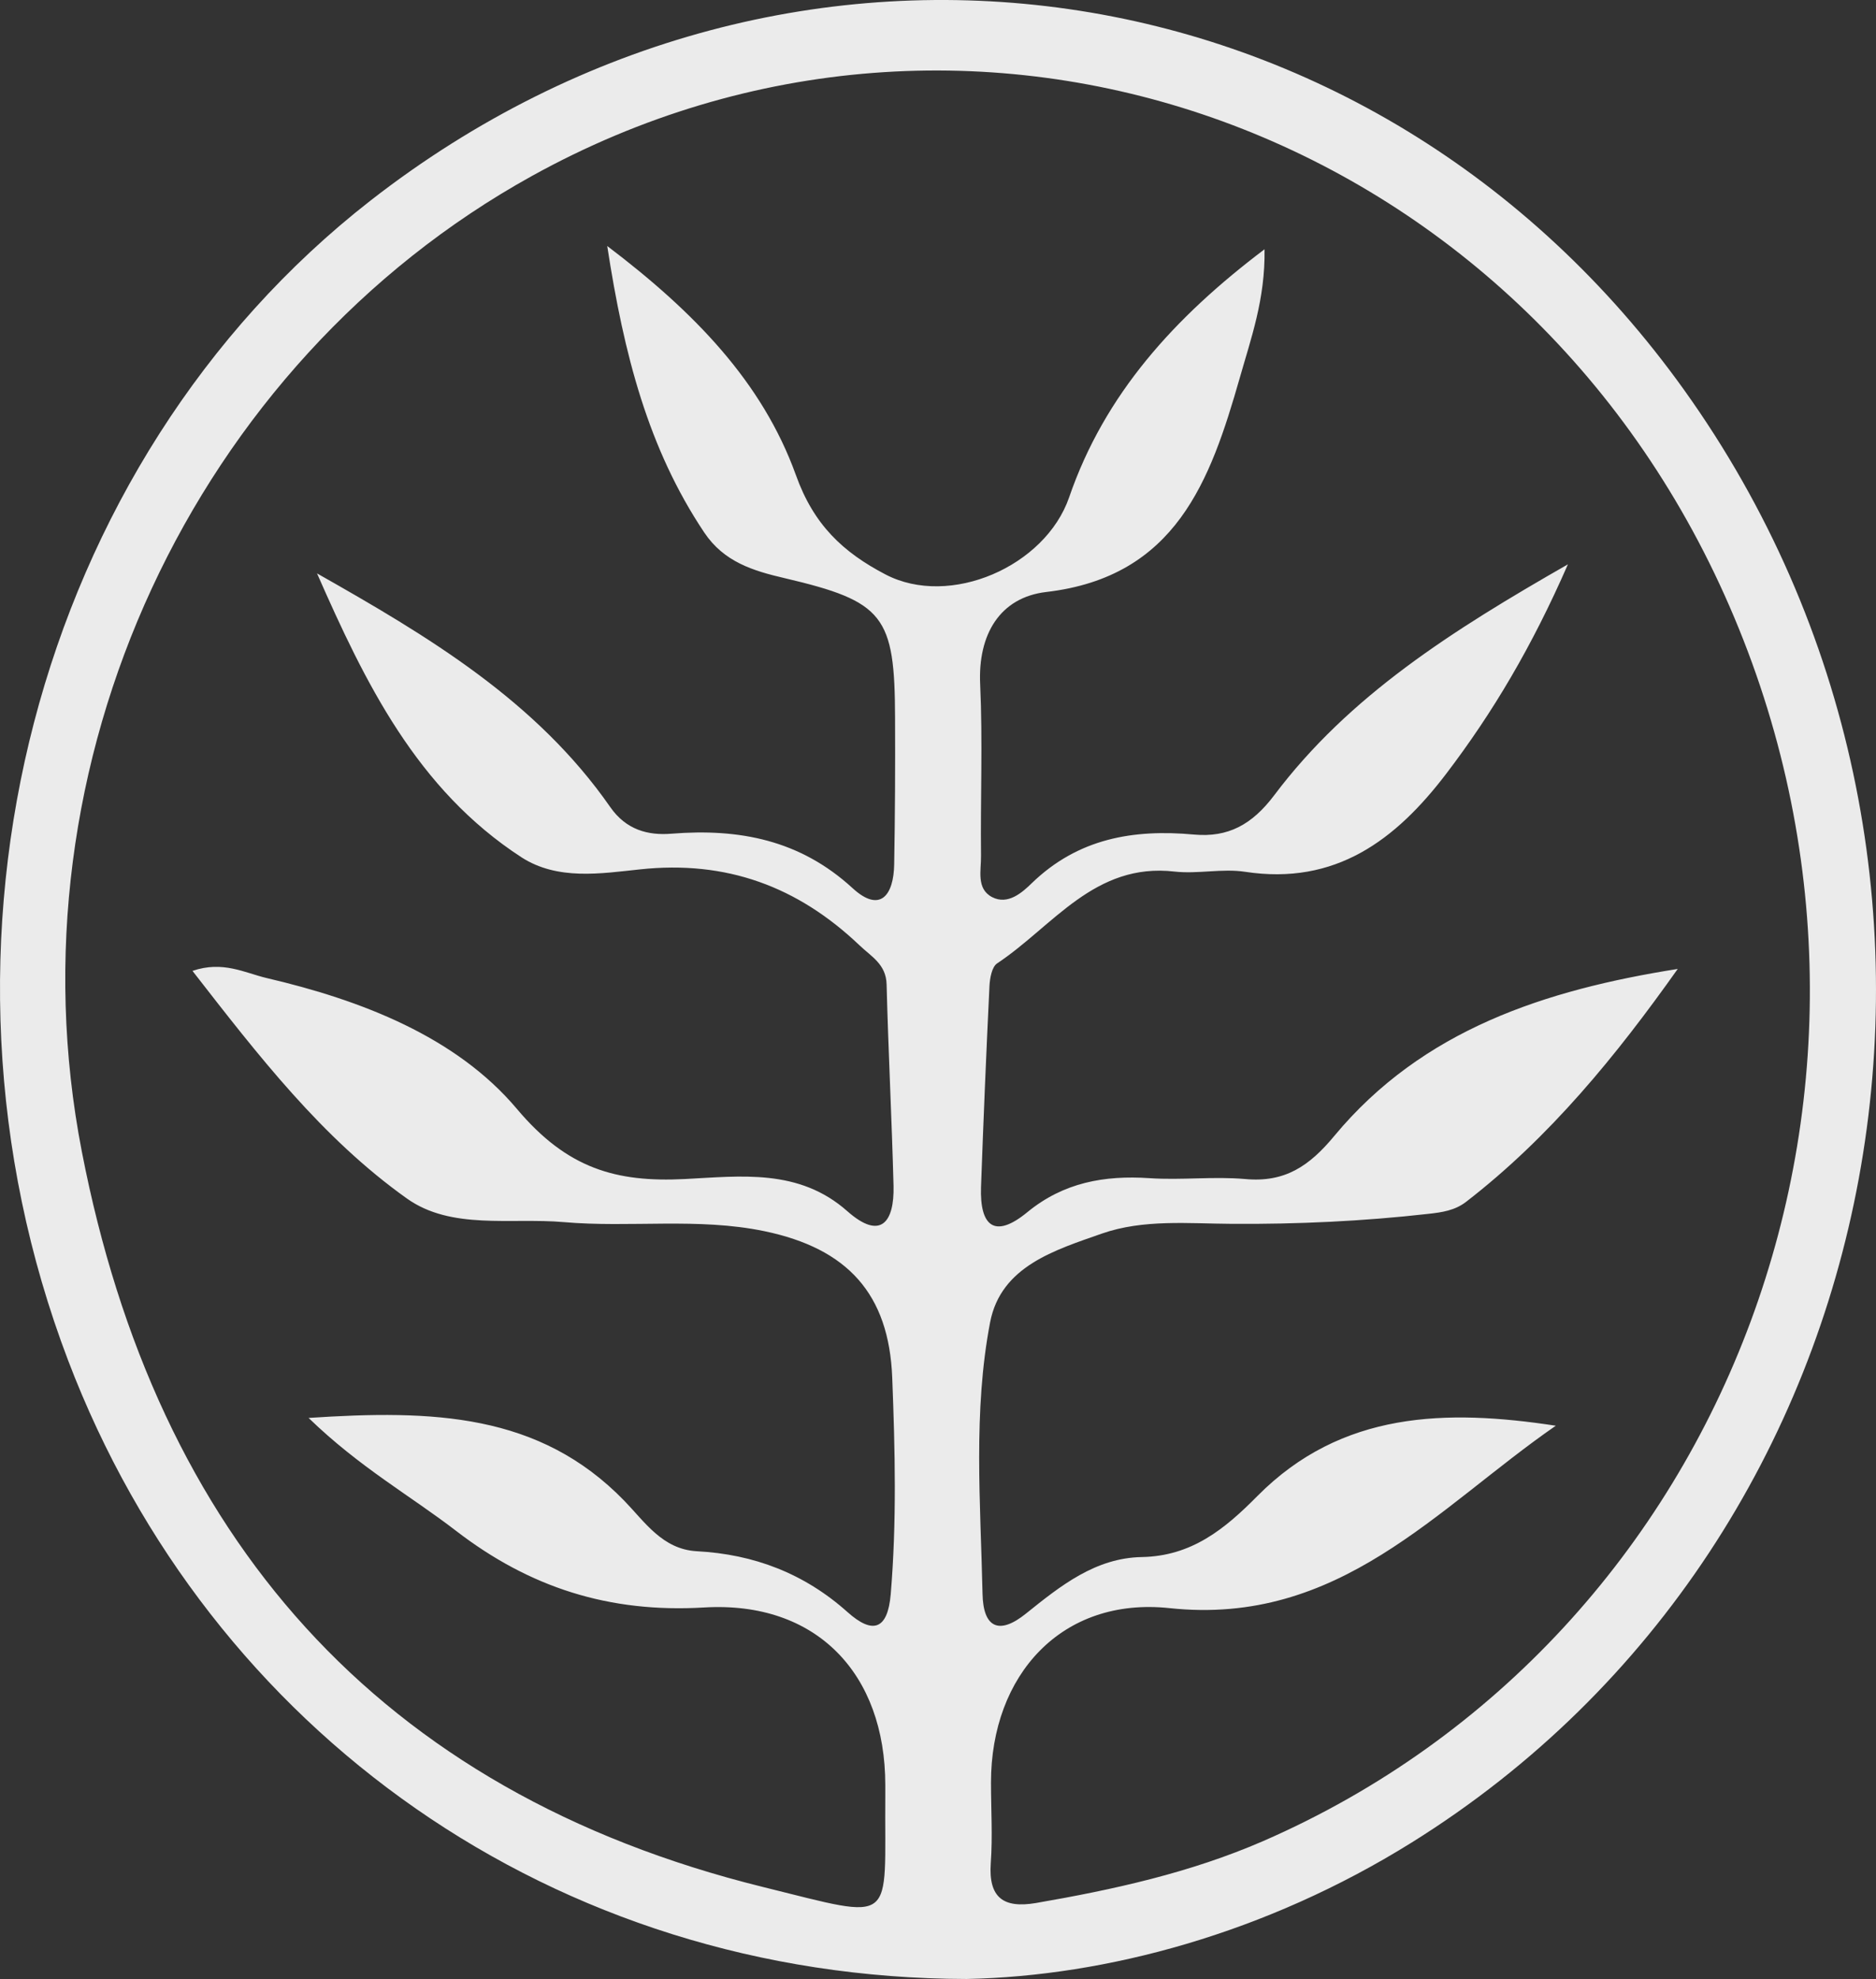 <svg width="73" height="77" viewBox="0 0 73 77" fill="none" xmlns="http://www.w3.org/2000/svg">
<rect x="0" y="0" width="73" height="77" fill="#333333" stroke="none"/>
<path d="M37.61 77C21.589 76.966 8.156 67.385 2.653 52.938C-3.524 36.732 1.364 17.983 14.418 7.804C30.809 -4.976 53.428 -1.743 65.538 15.179C78.676 33.541 74.049 59.775 54.936 71.688C49.265 75.224 43.045 76.891 37.61 77ZM60.54 55.473C55.914 58.672 52.113 63.277 45.506 62.57C41.318 62.124 38.562 65.171 38.562 69.356C38.562 70.4 38.629 71.452 38.553 72.496C38.461 73.843 39.051 74.255 40.306 74.045C43.332 73.523 46.315 72.866 49.147 71.637C67.409 63.681 75.507 41.817 67.105 23.152C58.863 4.824 37.736 -2.593 20.688 6.853C7.541 14.135 0.251 29.702 3.184 44.806C6.083 59.749 14.679 69.709 29.696 73.422C34.98 74.727 34.407 74.921 34.449 69.852C34.449 69.718 34.449 69.591 34.449 69.457C34.449 65.121 31.77 62.284 27.396 62.545C23.705 62.764 20.612 61.77 17.747 59.564C15.977 58.2 13.996 57.097 12.008 55.17C16.845 54.85 20.983 54.984 24.294 58.394C25.095 59.219 25.778 60.28 27.109 60.356C29.343 60.474 31.298 61.223 32.975 62.721C33.961 63.605 34.542 63.412 34.66 62.031C34.896 59.219 34.829 56.416 34.719 53.604C34.593 50.346 32.983 48.578 29.747 47.904C27.151 47.365 24.522 47.778 21.926 47.55C19.87 47.374 17.561 47.862 15.834 46.633C12.521 44.275 10.044 41.059 7.49 37.776C8.67 37.372 9.521 37.852 10.373 38.054C14.055 38.913 17.747 40.335 20.115 43.147C22.07 45.471 23.974 46.01 26.646 45.875C28.82 45.766 31.087 45.454 32.975 47.129C34.272 48.274 34.803 47.55 34.77 46.144C34.702 43.535 34.567 40.925 34.5 38.306C34.483 37.515 33.902 37.22 33.438 36.774C31.036 34.492 28.264 33.465 24.901 33.827C23.384 33.987 21.699 34.265 20.291 33.356C16.221 30.712 14.207 26.562 12.336 22.31C16.651 24.752 20.865 27.261 23.747 31.403C24.362 32.287 25.213 32.514 26.132 32.438C28.769 32.228 31.129 32.682 33.169 34.551C34.256 35.553 34.778 34.821 34.795 33.625C34.829 31.731 34.837 29.837 34.829 27.943C34.82 23.952 34.407 23.405 30.531 22.495C29.3 22.209 28.171 21.864 27.404 20.719C25.221 17.453 24.278 13.79 23.629 9.572C27.008 12.132 29.663 14.86 30.969 18.48C31.66 20.416 32.798 21.485 34.458 22.352C36.961 23.657 40.677 22.041 41.604 19.347C42.986 15.331 45.708 12.342 49.206 9.699C49.239 11.635 48.675 13.176 48.236 14.725C47.099 18.69 45.767 22.445 40.711 23.034C38.916 23.245 38.048 24.676 38.141 26.629C38.242 28.843 38.149 31.074 38.174 33.297C38.183 33.861 37.98 34.577 38.604 34.905C39.219 35.225 39.776 34.728 40.155 34.358C41.95 32.623 44.099 32.253 46.467 32.472C47.781 32.59 48.717 32.093 49.585 30.94C52.492 27.075 56.495 24.541 61.012 21.957C59.613 25.156 58.096 27.715 56.276 30.106C54.313 32.682 51.97 34.459 48.447 33.92C47.554 33.785 46.61 34.013 45.708 33.912C42.59 33.55 40.972 36.042 38.806 37.481C38.596 37.616 38.52 38.054 38.503 38.357C38.377 40.967 38.267 43.577 38.174 46.187C38.124 47.677 38.68 48.232 39.978 47.163C41.385 46.01 42.969 45.724 44.731 45.841C45.969 45.925 47.225 45.766 48.456 45.875C49.998 46.018 50.95 45.37 51.919 44.2C55.358 40.057 60.136 38.517 65.285 37.7C62.892 41.076 60.313 44.242 57.043 46.767C56.613 47.096 56.116 47.172 55.577 47.23C53.04 47.517 50.495 47.635 47.941 47.618C46.248 47.609 44.495 47.432 42.877 47.997C41.065 48.636 38.95 49.259 38.528 51.448C37.862 54.925 38.157 58.487 38.233 62.014C38.258 63.311 38.857 63.648 39.936 62.772C41.267 61.703 42.624 60.617 44.427 60.583C46.366 60.549 47.655 59.497 48.928 58.209C52.206 54.9 56.285 54.824 60.54 55.473Z" fill="white" fill-opacity="0.9"/>
</svg>
